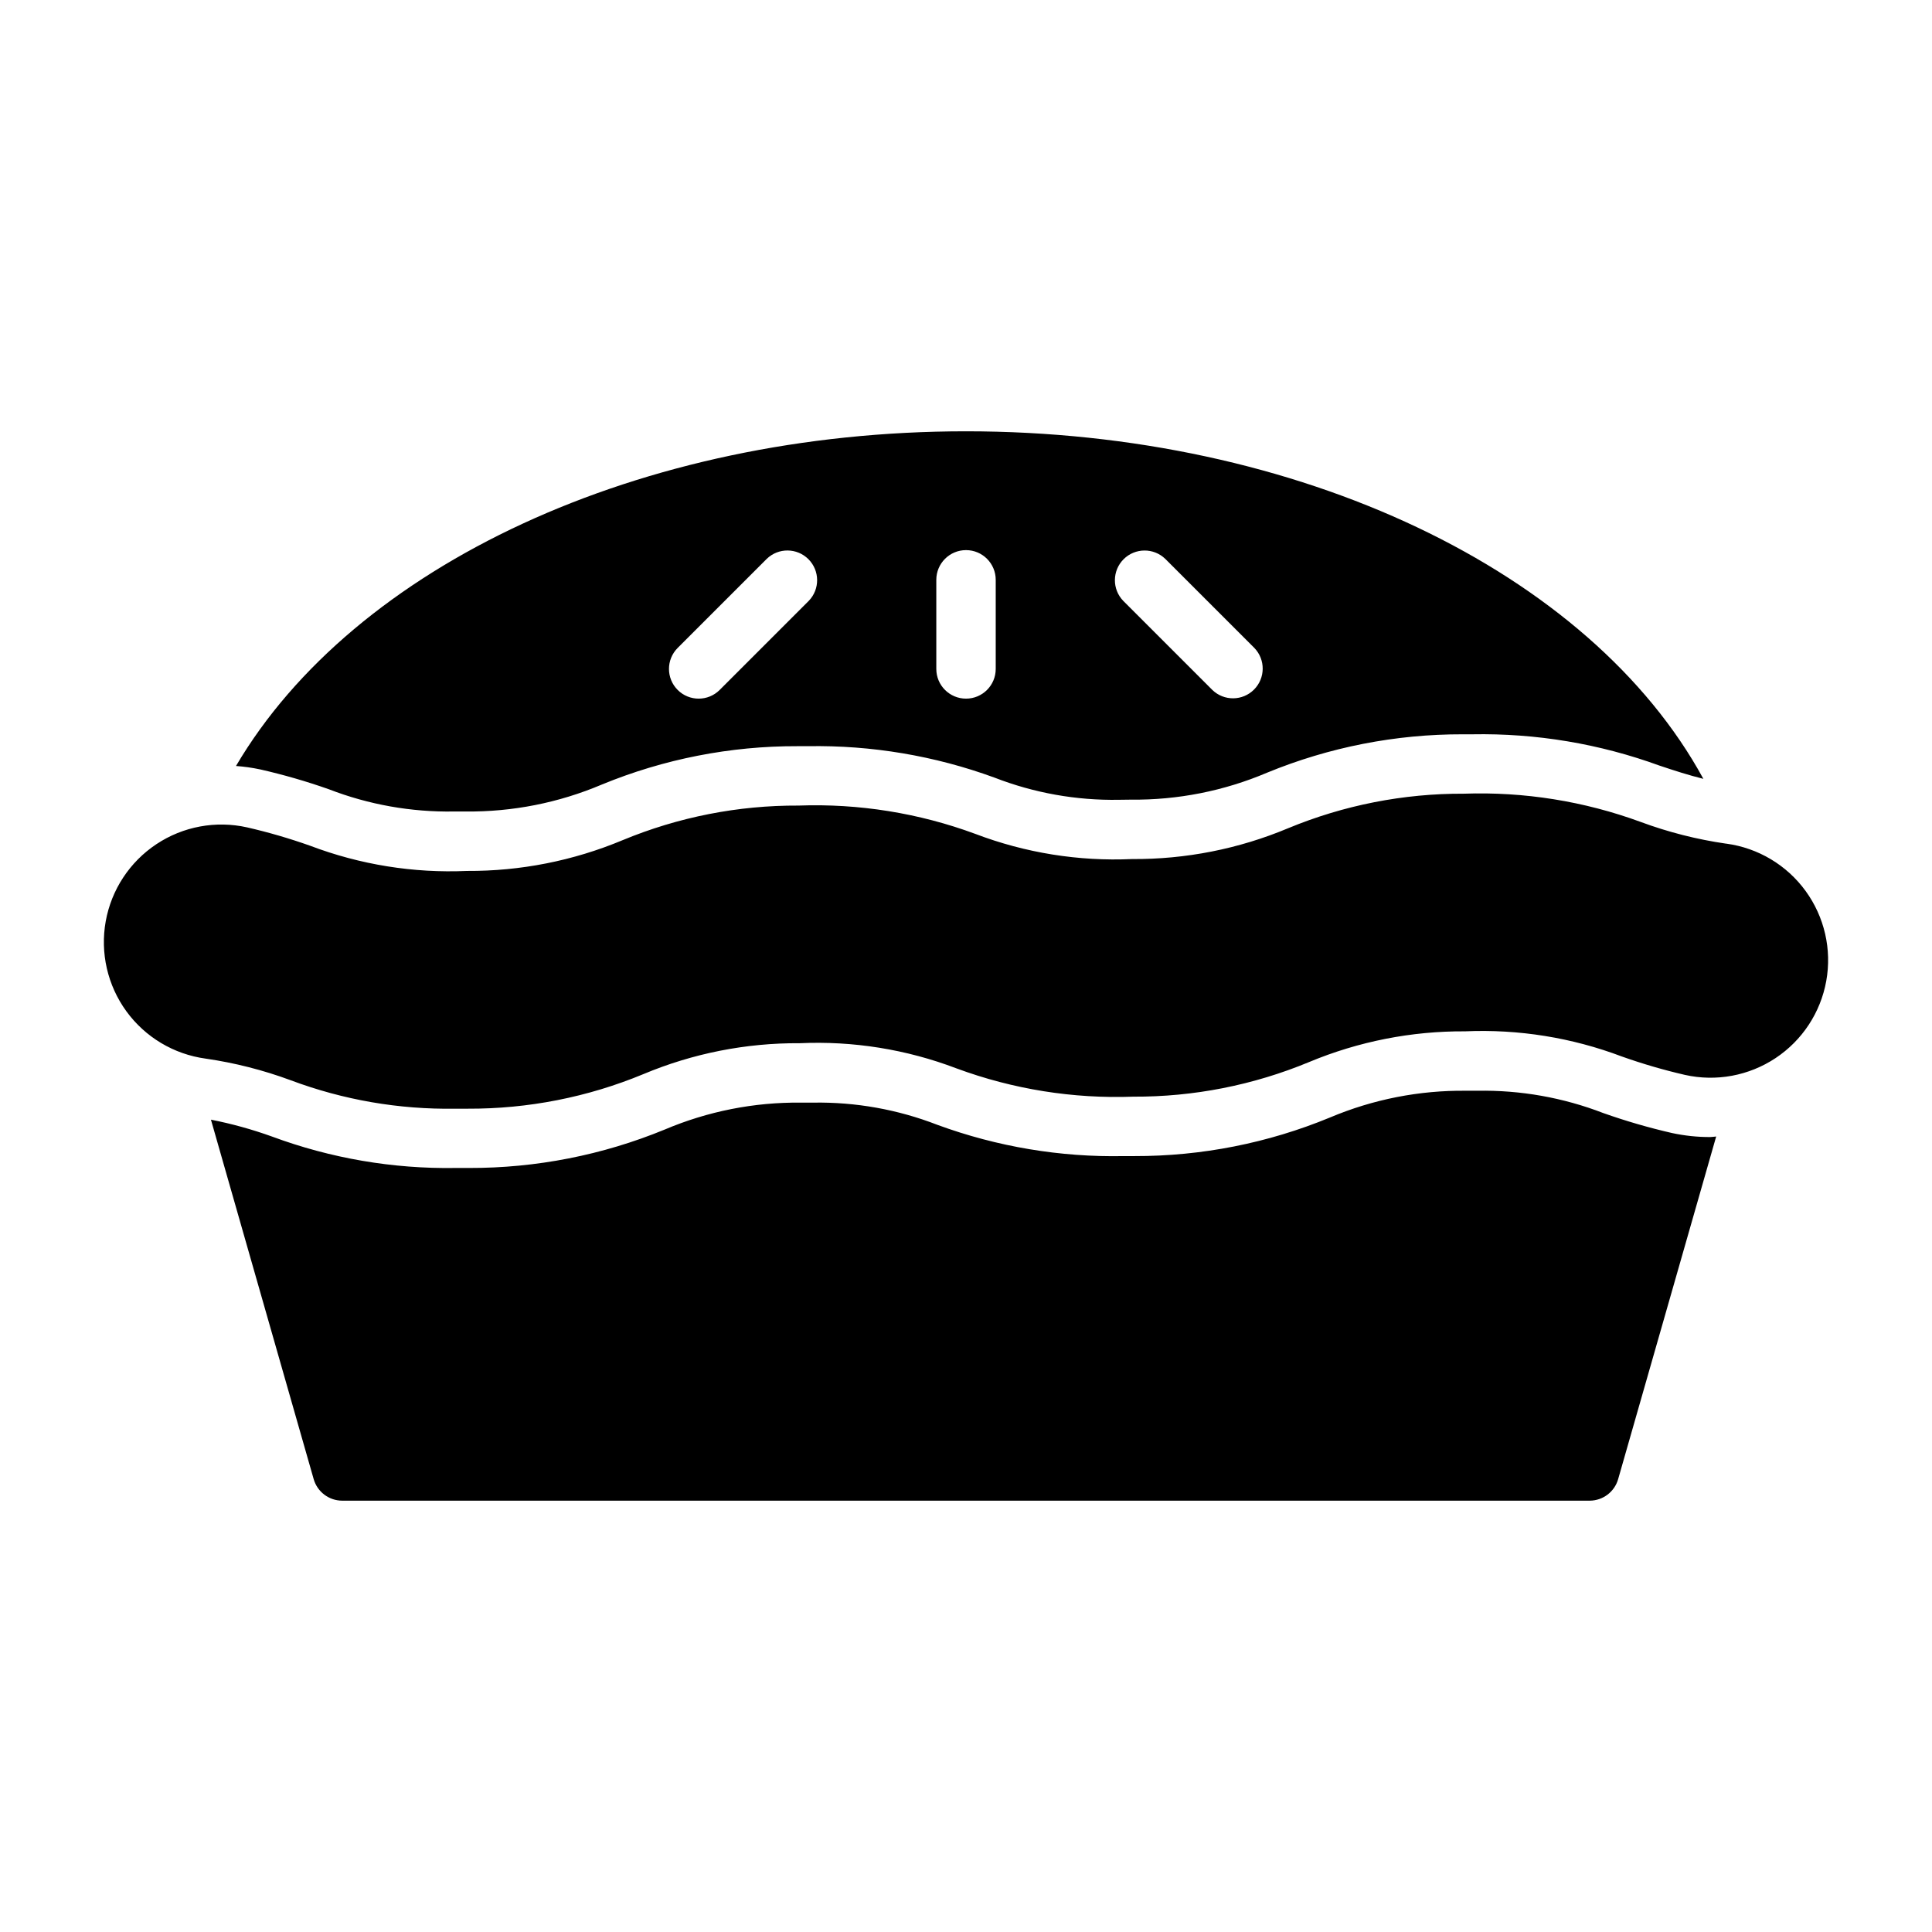 <?xml version="1.0" encoding="UTF-8"?>
<!-- Uploaded to: SVG Repo, www.svgrepo.com, Generator: SVG Repo Mixer Tools -->
<svg fill="#000000" width="800px" height="800px" version="1.1" viewBox="144 144 512 512" xmlns="http://www.w3.org/2000/svg">
 <path d="m597.23 445.33c0.527 0 1.055-0.117 1.574-0.141l-25.977 90.789c-0.957 3.363-4.019 5.691-7.516 5.715h-330.62c-3.516-0.004-6.602-2.336-7.566-5.715l-27.223-95.25v-0.004c5.508 1.078 10.922 2.578 16.203 4.481 15.539 5.762 32.016 8.582 48.586 8.32h3.59c17.785 0.047 35.41-3.41 51.859-10.176 11.414-4.844 23.703-7.277 36.102-7.141h3.242c11.258-0.188 22.441 1.812 32.938 5.887 15.82 5.809 32.582 8.617 49.43 8.281h2.738c17.801 0.043 35.434-3.434 51.883-10.234 11.406-4.812 23.684-7.223 36.062-7.082h3c11.395-0.203 22.715 1.805 33.348 5.91 5.969 2.113 12.055 3.883 18.23 5.297 3.324 0.715 6.719 1.074 10.121 1.062zm4.219-77.754 0.004 0.004c-7.727-1.113-15.309-3.039-22.625-5.746-14.996-5.512-30.922-8.055-46.887-7.496-15.988-0.074-31.832 3.039-46.602 9.164-13.082 5.477-27.141 8.25-41.32 8.156-14.16 0.645-28.301-1.625-41.551-6.668-14.984-5.535-30.906-8.082-46.867-7.504-15.984-0.078-31.824 3.039-46.59 9.164-13.066 5.465-27.102 8.238-41.262 8.156-14.164 0.625-28.305-1.648-41.559-6.676-5.469-1.941-11.043-3.566-16.695-4.863-8.289-1.859-16.973-0.25-24.047 4.449-7.074 4.695-11.926 12.078-13.43 20.438-1.5 8.359 0.473 16.969 5.465 23.836 4.996 6.871 12.574 11.402 20.992 12.551 7.711 1.113 15.285 3.039 22.59 5.746 13.922 5.215 28.695 7.766 43.559 7.527h3.305c15.98 0.074 31.816-3.039 46.578-9.164 13.109-5.496 27.195-8.281 41.406-8.188 14.164-0.645 28.309 1.625 41.559 6.668 14.98 5.539 30.902 8.086 46.859 7.496 15.988 0.078 31.824-3.043 46.59-9.172 13.09-5.457 27.145-8.227 41.328-8.141 14.168-0.617 28.316 1.656 41.578 6.676 5.461 1.938 11.027 3.562 16.672 4.863 8.289 1.859 16.973 0.25 24.047-4.449 7.074-4.695 11.926-12.078 13.43-20.438 1.504-8.359-0.473-16.969-5.465-23.836-4.992-6.871-12.574-11.402-20.988-12.551zm-388.52-19.68 0.004 0.004c-2.109-0.449-4.246-0.75-6.394-0.906 31.246-53.051 107.02-88.695 193.46-88.695 88.293 0 165.46 37.18 195.41 92.102-3.938-0.977-7.613-2.164-11.555-3.488v0.004c-15.91-5.812-32.758-8.633-49.691-8.32h-2.504c-17.793-0.047-35.422 3.41-51.883 10.176-11.41 4.848-23.699 7.277-36.094 7.141l-3.148 0.039c-11.281 0.199-22.492-1.801-33.008-5.887-15.82-5.785-32.574-8.605-49.418-8.32h-2.781c-17.789-0.055-35.418 3.406-51.867 10.18-11.406 4.836-23.684 7.262-36.07 7.129h-3.078c-11.336 0.191-22.605-1.812-33.18-5.902-5.961-2.102-12.039-3.856-18.199-5.258zm228.74-44.664 23.617 23.617c3.09 2.984 8 2.941 11.035-0.098 3.035-3.035 3.078-7.945 0.098-11.035l-23.617-23.617v0.004c-3.09-2.984-8-2.941-11.035 0.094-3.039 3.039-3.078 7.949-0.098 11.035zm-49.539 18.043c0 4.348 3.527 7.871 7.875 7.871s7.871-3.523 7.871-7.871v-23.613c0-4.348-3.523-7.875-7.871-7.875s-7.875 3.527-7.875 7.875zm-68.543 5.566h0.004c3.074 3.074 8.055 3.074 11.129 0l23.617-23.617c2.984-3.086 2.941-7.996-0.098-11.035-3.035-3.035-7.945-3.078-11.035-0.094l-23.617 23.617 0.004-0.004c-3.074 3.074-3.074 8.059 0 11.133z"/>
</svg>